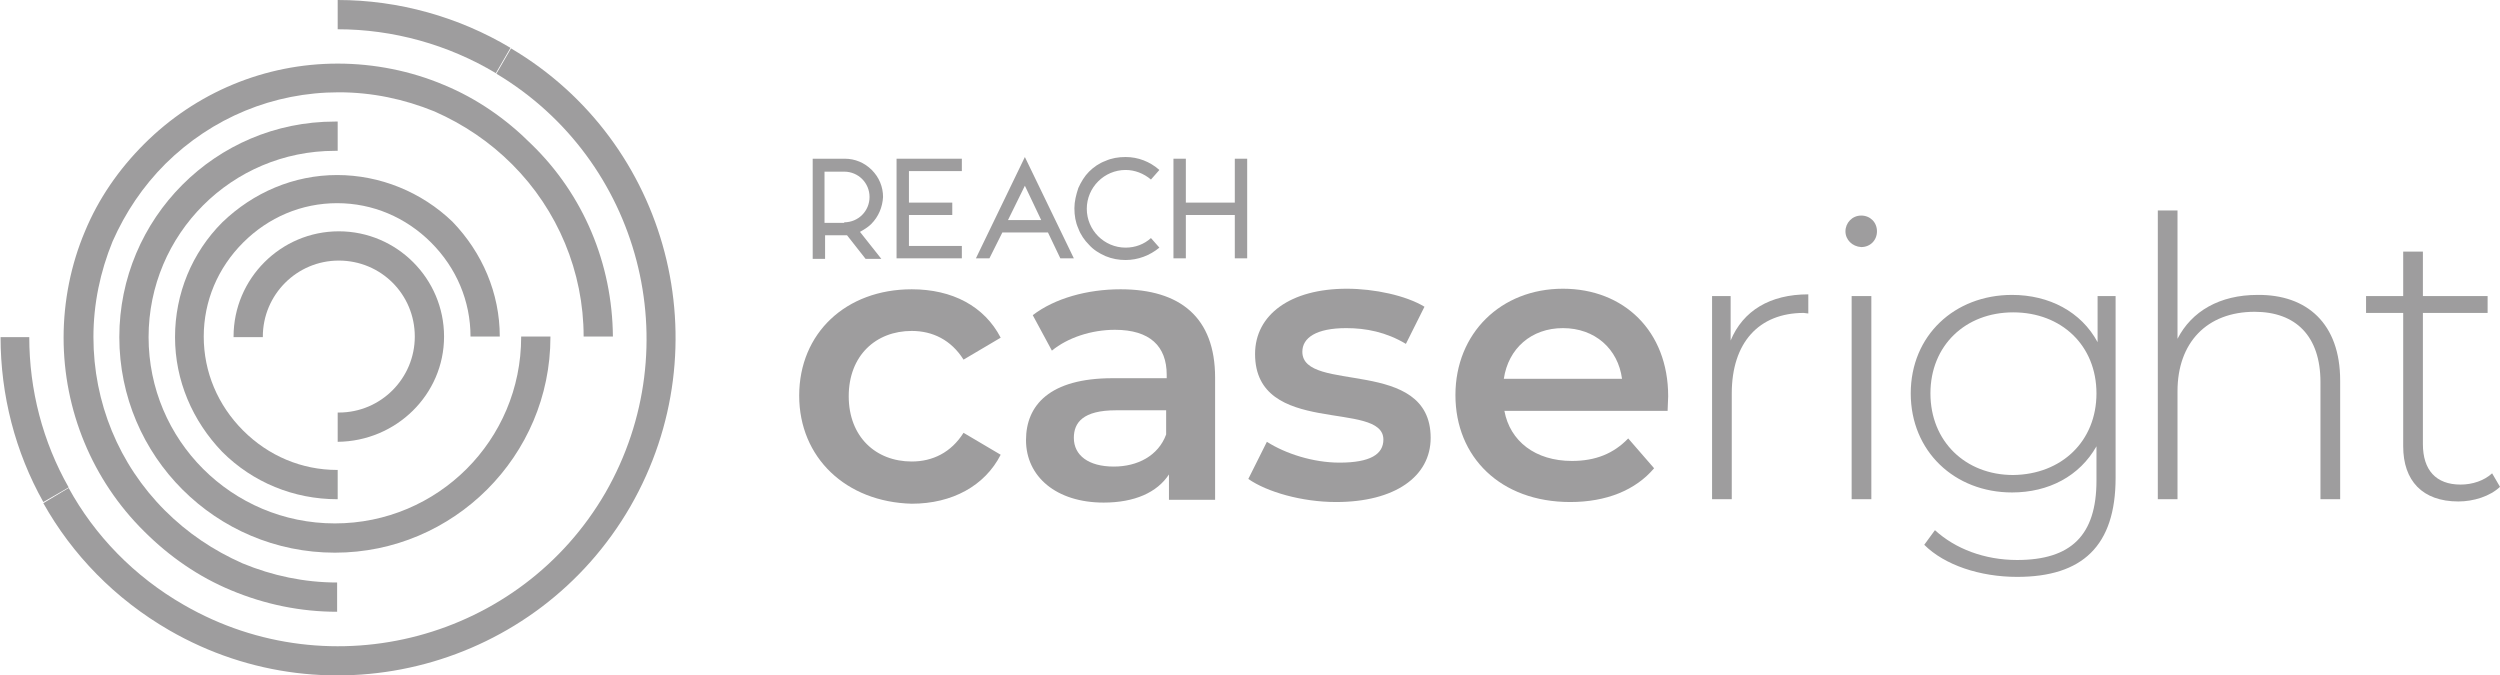 <?xml version="1.0" encoding="utf-8"?>
<!-- Generator: Adobe Illustrator 25.3.1, SVG Export Plug-In . SVG Version: 6.00 Build 0)  -->
<svg version="1.1" id="Layer_1" xmlns="http://www.w3.org/2000/svg" xmlns:xlink="http://www.w3.org/1999/xlink" x="0px" y="0px"
	 viewBox="0 0 444.2 120" style="enable-background:new 0 0 444.2 120;" xml:space="preserve">
<style type="text/css">
	.st0{display:none;}
	.st1{display:inline;fill:#00030B;}
	.st2{fill:#9E9D9E;}
	.st3{fill-rule:evenodd;clip-rule:evenodd;fill:#9E9D9E;}
</style>
<g id="capital" class="st0">
	<path class="st1" d="M-106.8,81.9c-0.7-5-2.3-9.5-5-13.5c-3.9-5.4-10-8.1-18.3-8.1c-11.8,0-19.8,5.8-24.2,17.5
		c-2.3,6.2-3.4,14.4-3.4,24.7c0,9.8,1.1,17.6,3.4,23.6c4.2,11.1,12,16.7,23.6,16.7c8.2,0,14-2.2,17.4-6.6c3.4-4.4,5.5-10.1,6.3-17.1
		h35.6c-0.8,10.6-4.7,20.7-11.5,30.1c-10.9,15.3-27.2,22.9-48.7,22.9c-21.5,0-37.3-6.4-47.4-19.1c-10.1-12.7-15.2-29.2-15.2-49.5
		c0-22.9,5.6-40.7,16.8-53.4c11.2-12.7,26.6-19.1,46.3-19.1c16.8,0,30.5,3.8,41.1,11.3c10.7,7.5,17,20.8,18.9,39.8H-106.8z"/>
	<path class="st1" d="M20.8,102.6c-2.2,1.4-4.5,2.5-6.8,3.4c-2.3,0.9-5.4,1.7-9.4,2.4l-7.9,1.5c-7.4,1.3-12.8,2.9-16,4.8
		c-5.5,3.2-8.2,8.1-8.2,14.8c0,6,1.7,10.3,5,12.9c3.4,2.6,7.4,4,12.2,4c7.6,0,14.7-2.2,21.1-6.6c6.4-4.4,9.8-12.4,10-24.1V102.6z
		 M-0.6,86.3c6.5-0.8,11.1-1.8,13.9-3.1c5-2.1,7.5-5.4,7.5-9.9c0-5.5-1.9-9.2-5.8-11.3c-3.8-2.1-9.5-3.1-16.9-3.1
		c-8.4,0-14.3,2-17.7,6.1c-2.5,3-4.1,7.1-5,12.2h-33.7c0.7-11.7,4-21.3,9.8-28.8c9.3-11.8,25.2-17.6,47.7-17.6
		c14.7,0,27.7,2.9,39.1,8.7c11.4,5.8,17.1,16.7,17.1,32.8v61.2c0,4.2,0.1,9.4,0.2,15.4c0.2,4.6,0.9,7.7,2.1,9.3c1.1,1.6,2.9,3,5.1,4
		v5.1h-38c-1.1-2.7-1.8-5.2-2.2-7.6c-0.4-2.4-0.7-5.1-1-8.1c-4.8,5.2-10.4,9.7-16.8,13.3c-7.6,4.3-16.1,6.5-25.6,6.5
		c-12.1,0-22.2-3.4-30.1-10.3c-7.9-6.9-11.9-16.7-11.9-29.3c0-16.4,6.4-28.3,19.1-35.6c7-4,17.3-6.9,30.8-8.6L-0.6,86.3z"/>
	<path class="st1" d="M165.2,73.5c-4.7-7.9-12.4-11.9-23.1-11.9c-12.8,0-21.6,6-26.3,18c-2.5,6.4-3.7,14.4-3.7,24.2
		c0,15.5,4.2,26.4,12.5,32.7c4.9,3.7,10.8,5.5,17.6,5.5c9.8,0,17.3-3.8,22.5-11.3c5.2-7.5,7.7-17.5,7.7-30
		C172.4,90.5,170,81.4,165.2,73.5 M192,48.4c10.9,11.5,16.3,28.4,16.3,50.7c0,23.5-5.3,41.4-16,53.8c-10.6,12.3-24.3,18.5-41.1,18.5
		c-10.7,0-19.6-2.7-26.6-8c-3.9-2.9-7.6-7.2-11.3-12.9V220H78.8V34h33.4v19.7c3.8-5.8,7.8-10.4,12.1-13.7c7.8-6,17.1-8.9,27.9-8.9
		C167.8,31.1,181.1,36.8,192,48.4"/>
	<path class="st1" d="M227.2,34h35.4v133.5h-35.4V34z M262.6,18.1h-35.4v-32.2h35.4V18.1z"/>
	<path class="st1" d="M276.4,60.1V35.2H295V-2h34.5v37.2h21.7v24.8h-21.7v70.5c0,5.5,0.7,8.9,2.1,10.2c1.4,1.3,5.6,2,12.7,2
		c1.1,0,2.2,0,3.4-0.1c1.2,0,2.3-0.1,3.5-0.2v26.1l-16.5,0.6c-16.5,0.6-27.8-2.3-33.8-8.6c-3.9-4-5.9-10.2-5.9-18.5V60.1H276.4z"/>
	<path class="st1" d="M441.5,102.6c-2.2,1.4-4.5,2.5-6.8,3.4c-2.3,0.9-5.4,1.7-9.4,2.4l-7.9,1.5c-7.4,1.3-12.8,2.9-16,4.8
		c-5.5,3.2-8.2,8.1-8.2,14.8c0,6,1.7,10.3,5,12.9c3.4,2.6,7.4,4,12.2,4c7.6,0,14.7-2.2,21.1-6.6s9.8-12.4,10-24.1V102.6z
		 M420.2,86.3c6.5-0.8,11.1-1.8,13.9-3.1c5-2.1,7.5-5.4,7.5-9.9c0-5.5-1.9-9.2-5.8-11.3c-3.8-2.1-9.5-3.1-16.9-3.1
		c-8.4,0-14.3,2-17.7,6.1c-2.5,3-4.1,7.1-5,12.2h-33.7c0.7-11.7,4-21.3,9.8-28.8c9.3-11.8,25.2-17.6,47.7-17.6
		c14.7,0,27.7,2.9,39.1,8.7c11.4,5.8,17.1,16.7,17.1,32.8v61.2c0,4.2,0.1,9.4,0.2,15.4c0.2,4.6,0.9,7.7,2.1,9.3c1.1,1.6,2.9,3,5.1,4
		v5.1h-38c-1.1-2.7-1.8-5.2-2.2-7.6c-0.4-2.4-0.7-5.1-1-8.1c-4.8,5.2-10.4,9.7-16.8,13.3c-7.6,4.3-16.1,6.5-25.6,6.5
		c-12.1,0-22.2-3.4-30.1-10.3c-7.9-6.9-11.9-16.7-11.9-29.3c0-16.4,6.4-28.3,19.1-35.6c7-4,17.3-6.9,30.8-8.6L420.2,86.3z"/>
	<rect x="501.3" y="-13" class="st1" width="34.9" height="180.5"/>
</g>
<g>
	<g id="REACH">
		<polygon class="st2" points="210.7,28.2 210.7,36 219.4,36 219.4,28.2 221.6,28.2 221.6,45.9 219.4,45.9 219.4,38.2 210.7,38.2 
			210.7,45.9 208.5,45.9 208.5,28.2 		"/>
		<path class="st2" d="M191.6,40.6c-0.5-1.1-0.7-2.3-0.7-3.6c0-1.2,0.3-2.4,0.7-3.6c0.5-1.1,1.1-2.1,1.9-2.9
			c0.8-0.8,1.8-1.5,2.9-1.9c1.1-0.5,2.3-0.7,3.6-0.7c2.2,0,4.3,0.8,6,2.3l-1.5,1.7c-1.3-1.1-2.9-1.7-4.5-1.7c-3.8,0-6.9,3.1-6.9,6.9
			c0,3.8,3.1,6.9,6.9,6.9c1.7,0,3.3-0.6,4.5-1.7l1.5,1.7c-1.7,1.4-3.8,2.2-6,2.2c-1.2,0-2.4-0.2-3.6-0.7c-1.1-0.5-2.1-1.1-2.9-2
			C192.7,42.7,192,41.7,191.6,40.6"/>
		<path class="st2" d="M179.1,39.1h5.9l-2.9-6.1L179.1,39.1z M175.8,45.9h-2.4l8.7-18l8.7,18h-2.4l-2.2-4.6h-8.1L175.8,45.9z"/>
		<polygon class="st2" points="159.3,28.2 170.9,28.2 170.9,30.4 161.5,30.4 161.5,36 169.2,36 169.2,38.2 161.5,38.2 161.5,43.7 
			170.9,43.7 170.9,45.9 159.3,45.9 		"/>
		<path class="st2" d="M150,39.5c2.5,0,4.5-2,4.5-4.5c0-2.5-2-4.5-4.5-4.5h-3.5v9.1H150z M154.8,39.8c-0.6,0.6-1.3,1-2,1.4l3.8,4.8
			h-2.8l-3.3-4.2h-3.9v4.2h-2.2V28.2h5.7c1.8,0,3.5,0.7,4.8,2c1.3,1.3,2,3,2,4.8C156.8,36.8,156.1,38.5,154.8,39.8"/>
	</g>
	<g>
		<path class="st3" d="M21.2,59.9c0,21.2,17.2,38.3,38.3,38.3s38.3-17.2,38.3-38.3l0,0v-0.1h-5.2v0.1l0,0
			c0,18.3-14.8,33.1-33.1,33.1S26.4,78.2,26.4,59.9s14.8-33.1,33.1-33.1h0.5v-5.2h-0.5C38.3,21.6,21.2,38.8,21.2,59.9z"/>
		<path class="st3" d="M59.9,31.1c-7.7,0-14.9,3.1-20.4,8.4c-5.4,5.4-8.4,12.7-8.4,20.4s3.1,14.9,8.4,20.4
			c5.4,5.4,12.7,8.4,20.4,8.4H60v-5.2h-0.1c-6.3,0-12.2-2.5-16.7-7c-4.5-4.5-7-10.4-7-16.7s2.5-12.2,7-16.7s10.4-7,16.7-7
			s12.2,2.5,16.7,7c4.5,4.5,7,10.4,7,16.7l0,0h5.2l0,0c0-7.7-3.1-14.9-8.4-20.4C74.9,34.1,67.5,31.1,59.9,31.1z"/>
		<path class="st3" d="M78.9,59.8c0-10.3-8.4-18.7-18.7-18.7s-18.7,8.4-18.7,18.7v0.1h5.2v-0.1c0-7.4,6-13.5,13.5-13.5
			s13.5,6,13.5,13.5c0,7.4-6,13.5-13.5,13.5h-0.1h-0.1v5.2l0,0H60C70.4,78.4,78.9,70.1,78.9,59.8z"/>
		<path class="st3" d="M108.9,59.8h-5.2c0-11.5-4.6-22.5-12.7-30.6c-4-4-8.6-7.1-13.8-9.4c-5.4-2.2-11.1-3.4-17-3.4
			c-11.6,0-22.5,4.5-30.8,12.7c-4,4-7.1,8.6-9.4,13.8c-2.2,5.4-3.4,11.1-3.4,17c0,11.6,4.5,22.6,12.7,30.8c4,4,8.6,7.1,13.8,9.4
			c5.3,2.2,11,3.4,16.8,3.4v5.2c-6.5,0-12.8-1.3-18.8-3.8c-5.8-2.4-11-6-15.5-10.5C16.4,85.3,11.3,72.9,11.3,60
			c0-6.5,1.3-13,3.8-18.9c2.4-5.8,6-11,10.5-15.5c9.2-9.2,21.5-14.3,34.4-14.3c6.5,0,13,1.3,18.9,3.8c5.8,2.4,11,6,15.5,10.5
			C103.7,34.6,108.8,46.9,108.9,59.8z"/>
		<path class="st3" d="M12.2,86.7L12.2,86.7c4.6,8.4,11.6,15.7,20.5,20.8c26.2,15.1,59.8,6.1,74.9-20c14.9-26,6.2-59.1-19.4-74.4
			l2.6-4.5C118.9,25.2,128.4,61.5,112,90c-16.6,28.7-53.3,38.5-81.9,22c-9.7-5.6-17.3-13.5-22.4-22.6l0,0L12.2,86.7z"/>
		<path class="st3" d="M5.2,59.9c0,9.4,2.4,18.6,7,26.7l-4.5,2.6c-5-8.9-7.6-19-7.6-29.3H5.2z"/>
		<path class="st3" d="M60,5.2L60,5.2c9.8,0,19.6,2.7,28.1,7.8l2.6-4.5C81.5,3,70.8,0,60,0l0,0V5.2z"/>
	</g>
	<g id="case">
		<path class="st2" d="M142,70.3c0-11.1,8.3-18.9,20-18.9c7.2,0,12.9,3,15.8,8.6l-6.6,3.9c-2.2-3.5-5.5-5.1-9.2-5.1
			c-6.4,0-11.2,4.4-11.2,11.6c0,7.2,4.8,11.6,11.2,11.6c3.7,0,7-1.6,9.2-5.1l6.6,3.9c-2.8,5.5-8.6,8.7-15.8,8.7
			C150.3,89.2,142,81.3,142,70.3z"/>
		<path class="st2" d="M215.9,67.1v21.7h-8.2v-4.5c-2.1,3.2-6.1,5-11.6,5c-8.4,0-13.8-4.6-13.8-11.1c0-6.2,4.2-11,15.4-11h9.6v-0.6
			c0-5.1-3-8-9.2-8c-4.2,0-8.4,1.4-11.2,3.7l-3.4-6.3c3.9-3,9.7-4.6,15.6-4.6C209.7,51.4,215.9,56.4,215.9,67.1z M207.2,77.2v-4.3
			h-8.9c-5.9,0-7.5,2.2-7.5,4.9c0,3.1,2.6,5.1,7.1,5.1C202.1,82.9,205.8,81,207.2,77.2z"/>
		<path class="st2" d="M221.8,85.1l3.3-6.6c3.3,2.1,8.2,3.7,12.9,3.7c5.5,0,7.8-1.5,7.8-4.1c0-7.1-22.8-0.4-22.8-15.2
			c0-7,6.3-11.6,16.3-11.6c4.9,0,10.5,1.2,13.8,3.2l-3.3,6.6c-3.5-2.1-7.1-2.8-10.6-2.8c-5.3,0-7.8,1.7-7.8,4.2
			c0,7.5,22.8,0.8,22.8,15.3c0,6.9-6.4,11.4-16.8,11.4C231.3,89.2,225.1,87.4,221.8,85.1z"/>
		<path class="st2" d="M296.3,73h-29c1,5.4,5.5,8.9,12,8.9c4.2,0,7.4-1.3,10-4l4.6,5.3c-3.3,3.9-8.5,6-14.9,6
			c-12.4,0-20.4-8-20.4-19c0-11,8.1-18.9,19.1-18.9c10.8,0,18.7,7.5,18.7,19.1C296.4,71.2,296.3,72.2,296.3,73z M267.2,67.3h21
			c-0.7-5.3-4.8-9-10.5-9C272.1,58.3,268,61.9,267.2,67.3z"/>
	</g>
	<g id="right">
		<path class="st2" d="M321.3,52.3v3.4c-0.3,0-0.6-0.1-0.8-0.1c-8,0-12.8,5.3-12.8,14.3v18.8h-3.5V52.6h3.3v7.9
			C309.7,55.2,314.5,52.3,321.3,52.3z"/>
		<path class="st2" d="M327.9,41.1c0-1.5,1.2-2.8,2.8-2.8c1.6,0,2.8,1.2,2.8,2.8c0,1.6-1.2,2.8-2.8,2.8
			C329.1,43.8,327.9,42.6,327.9,41.1z M329,52.6h3.5v36.1H329V52.6z"/>
		<path class="st2" d="M375.9,52.6v32.3c0,12.1-5.9,17.6-17.5,17.6c-6.6,0-12.9-2.1-16.5-5.7l1.9-2.6c3.6,3.3,8.8,5.3,14.6,5.3
			c9.6,0,14.1-4.4,14.1-14.1v-6.1c-3,5.3-8.5,8.2-15,8.2c-10.2,0-18-7.3-18-17.6c0-10.3,7.8-17.5,18-17.5c6.6,0,12.3,3,15.2,8.4
			v-8.2H375.9z M372.5,69.9c0-8.5-6.2-14.4-14.8-14.4c-8.5,0-14.7,5.9-14.7,14.4c0,8.5,6.2,14.5,14.7,14.5
			C366.3,84.3,372.5,78.4,372.5,69.9z"/>
		<path class="st2" d="M415.8,67.6v21.1h-3.5V67.9c0-8.2-4.4-12.5-11.7-12.5c-8.5,0-13.7,5.5-13.7,14.1v19.2h-3.5V37.4h3.5v22.8
			c2.5-4.9,7.5-7.8,14.2-7.8C409.9,52.3,415.8,57.5,415.8,67.6z"/>
		<path class="st2" d="M444.2,86.5c-1.8,1.7-4.7,2.6-7.4,2.6c-6.4,0-9.8-3.7-9.8-9.8V55.6h-6.6v-3h6.6v-7.9h3.5v7.9h11.5v3h-11.5
			v23.3c0,4.6,2.3,7.2,6.7,7.2c2.1,0,4.2-0.7,5.6-2L444.2,86.5z"/>
	</g>
</g>
</svg>
